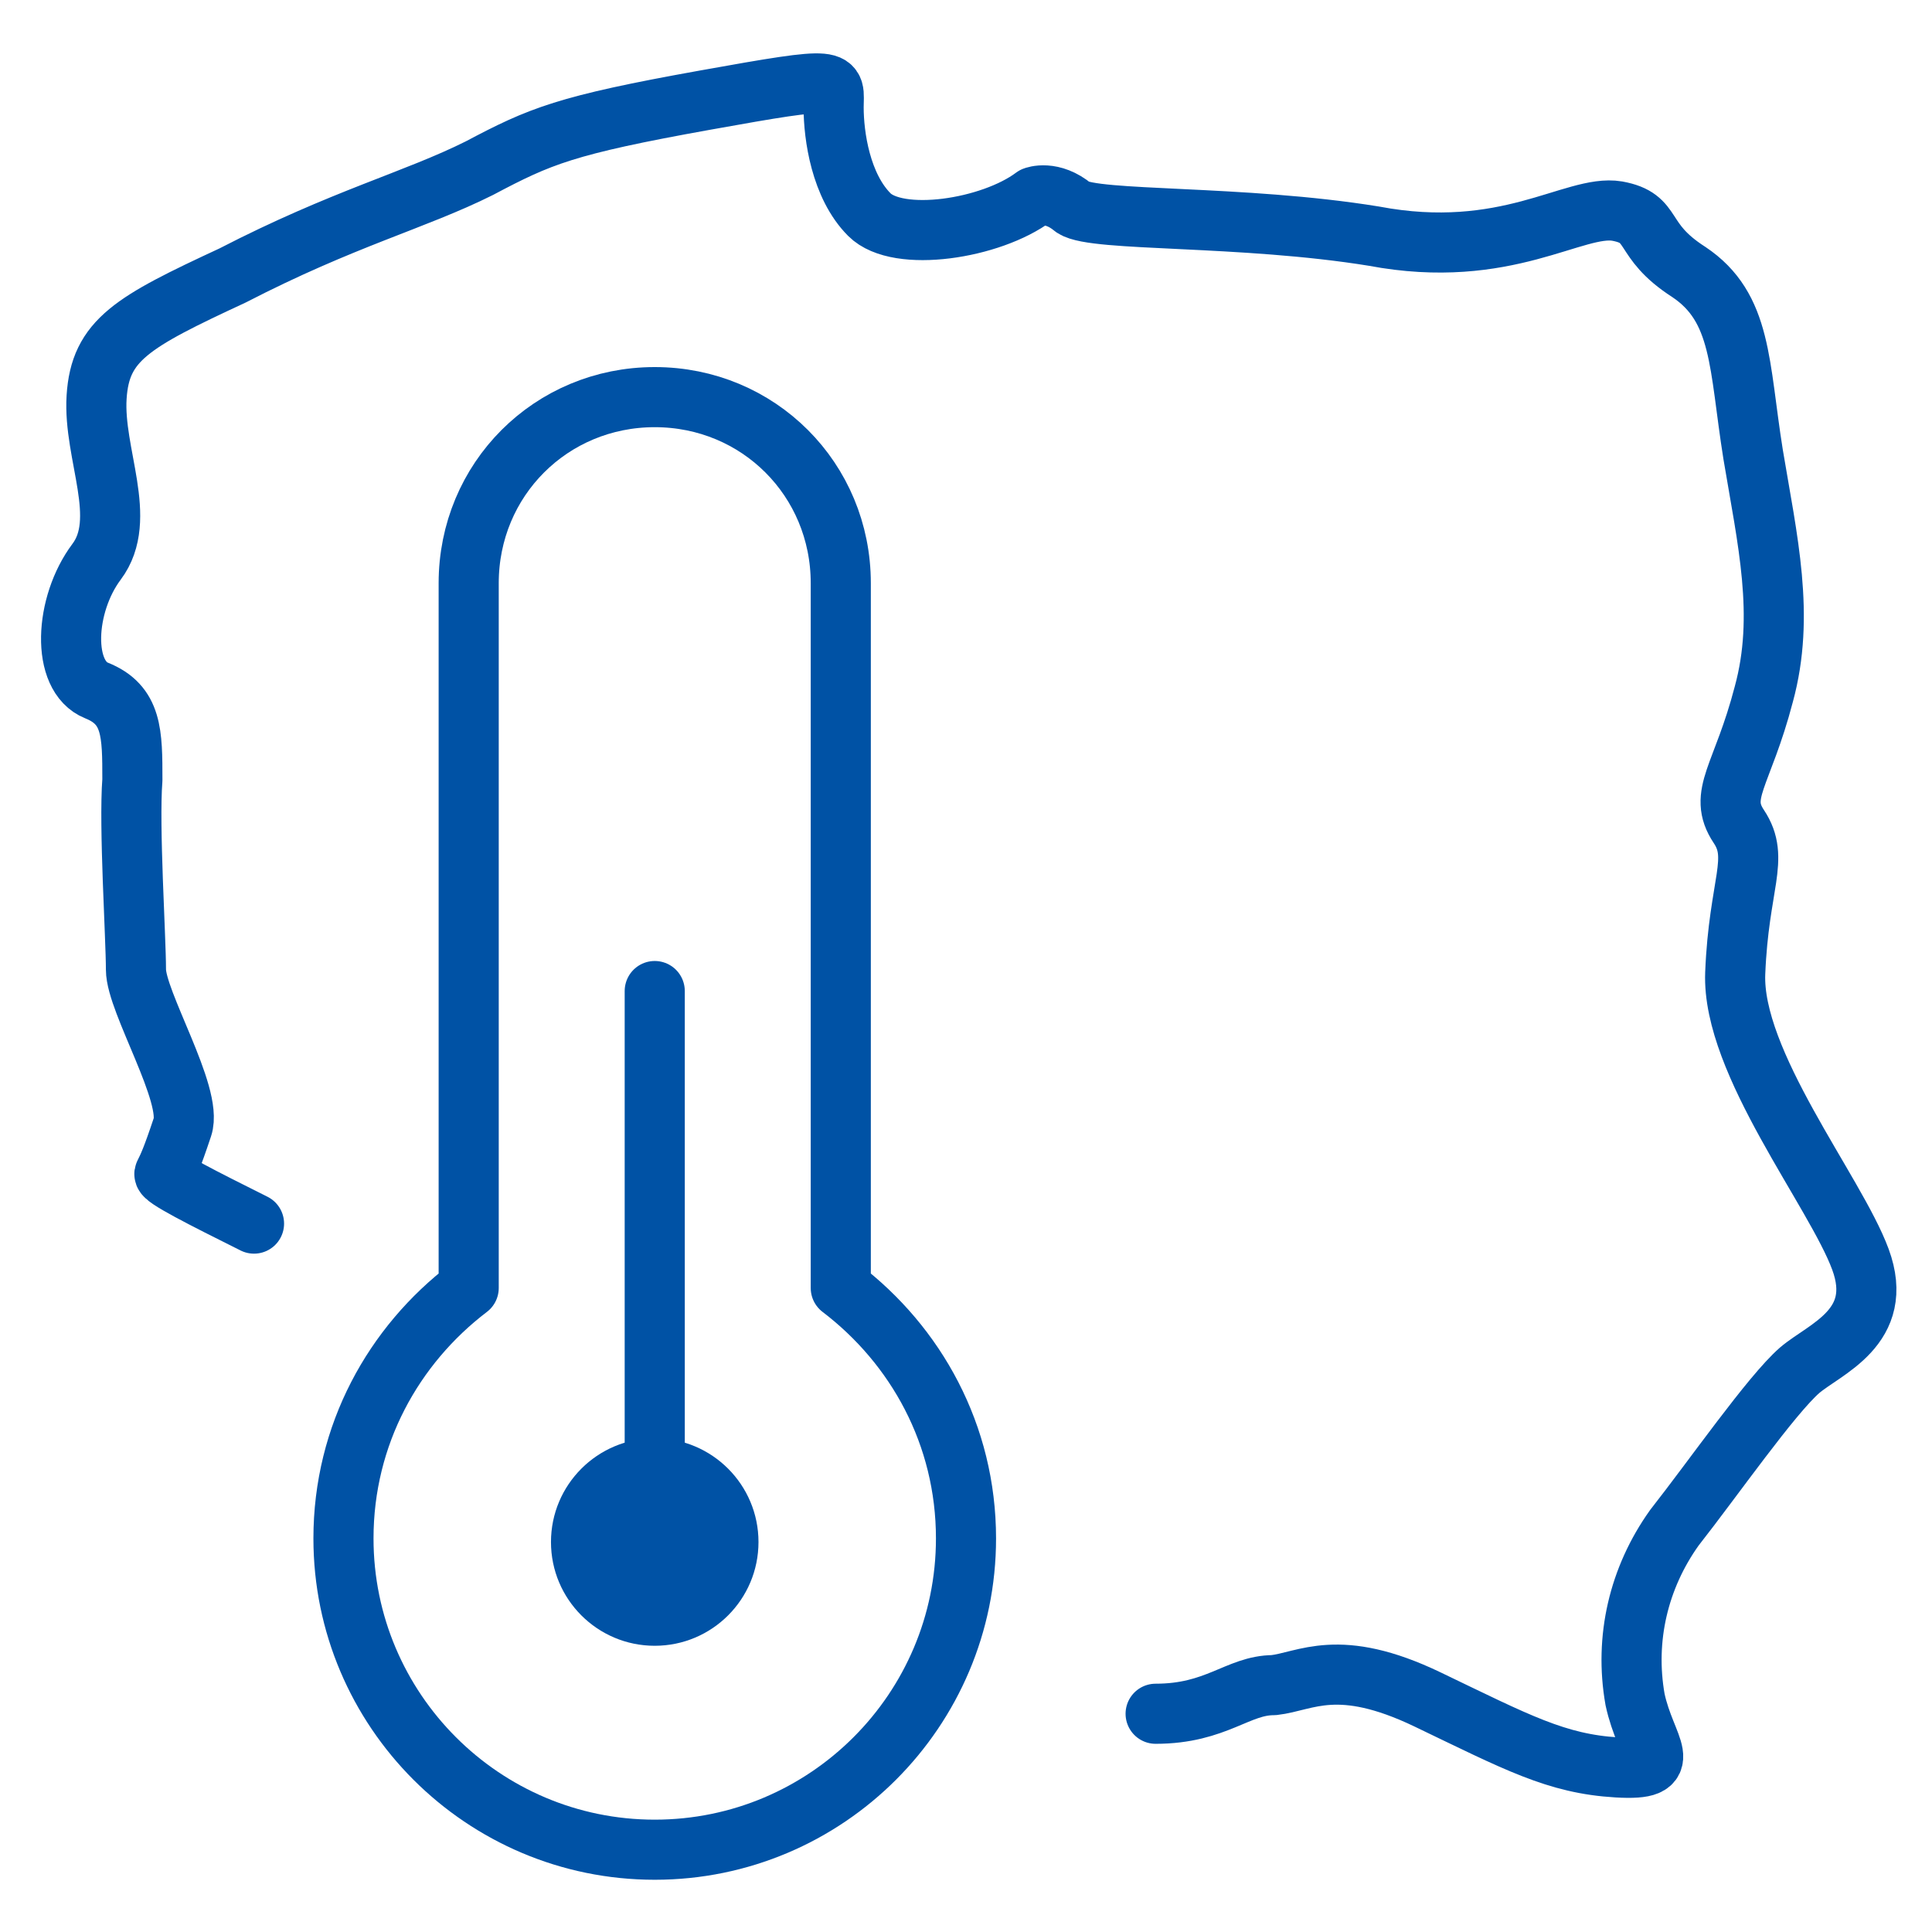 <?xml version="1.0" encoding="utf-8"?>
<!-- Generator: Adobe Illustrator 25.1.0, SVG Export Plug-In . SVG Version: 6.00 Build 0)  -->
<svg version="1.1" id="termo" xmlns="http://www.w3.org/2000/svg" xmlns:xlink="http://www.w3.org/1999/xlink" x="0px" y="0px"
	 viewBox="0 0 54 54" style="enable-background:new 0 0 54 54;" xml:space="preserve">
<style type="text/css">
	.st0{fill:none;stroke:#0052A5;stroke-width:1.68;stroke-linecap:round;stroke-linejoin:round;stroke-miterlimit:10;}
	.st1{fill:#0052A5;}
</style>
<path id="Shape" class="st0" d="M32.3,47.9c1.7,0,2.3-0.8,3.3-0.8c0.9-0.1,1.8-0.8,4.3,0.4c2.5,1.2,3.6,1.8,5.3,1.9
	c1.7,0.1,0.8-0.5,0.5-1.9c-0.3-1.7,0.1-3.4,1.1-4.8c1.1-1.4,2.7-3.7,3.5-4.4c0.7-0.6,2.4-1.2,1.7-3.1c-0.7-1.9-3.6-5.5-3.5-8
	c0.1-2.5,0.7-3.2,0.1-4.1s0.1-1.4,0.7-3.7c0.6-2.2,0.1-4.3-0.3-6.7c-0.4-2.5-0.3-4.1-1.8-5.1c-1.4-0.9-0.9-1.5-2-1.7
	c-1.2-0.2-3.1,1.4-6.8,0.7C34.7,6,30.6,6.2,30,5.8c-0.6-0.5-1.1-0.3-1.1-0.3c-1.2,0.9-3.8,1.3-4.6,0.5s-1-2.2-1-3s0.3-0.9-3.6-0.2
	s-4.6,1-6.3,1.9c-1.8,0.9-3.8,1.4-6.9,3C3.7,9,2.8,9.5,2.7,11.1s0.9,3.4,0,4.6s-1,3.2,0,3.6s1,1.2,1,2.5c-0.1,1.3,0.1,4.4,0.1,5.3
	c0,0.9,1.6,3.5,1.3,4.4c-0.3,0.9-0.4,1.1-0.5,1.3c-0.1,0.1,1.1,0.7,2.5,1.4"/>
<circle class="st1" cx="18.3" cy="43.1" r="2.9"/>
<line class="st0" x1="18.3" y1="27.7" x2="18.3" y2="43.1"/>
<path class="st0" d="M23.5,36V16.3c0-2.9-2.3-5.2-5.2-5.2l0,0c-2.9,0-5.2,2.3-5.2,5.2V36c-2.1,1.6-3.5,4.1-3.5,7
	c0,4.8,3.9,8.7,8.7,8.7S27,47.8,27,43C27,40.1,25.6,37.6,23.5,36z"/>
</svg>
